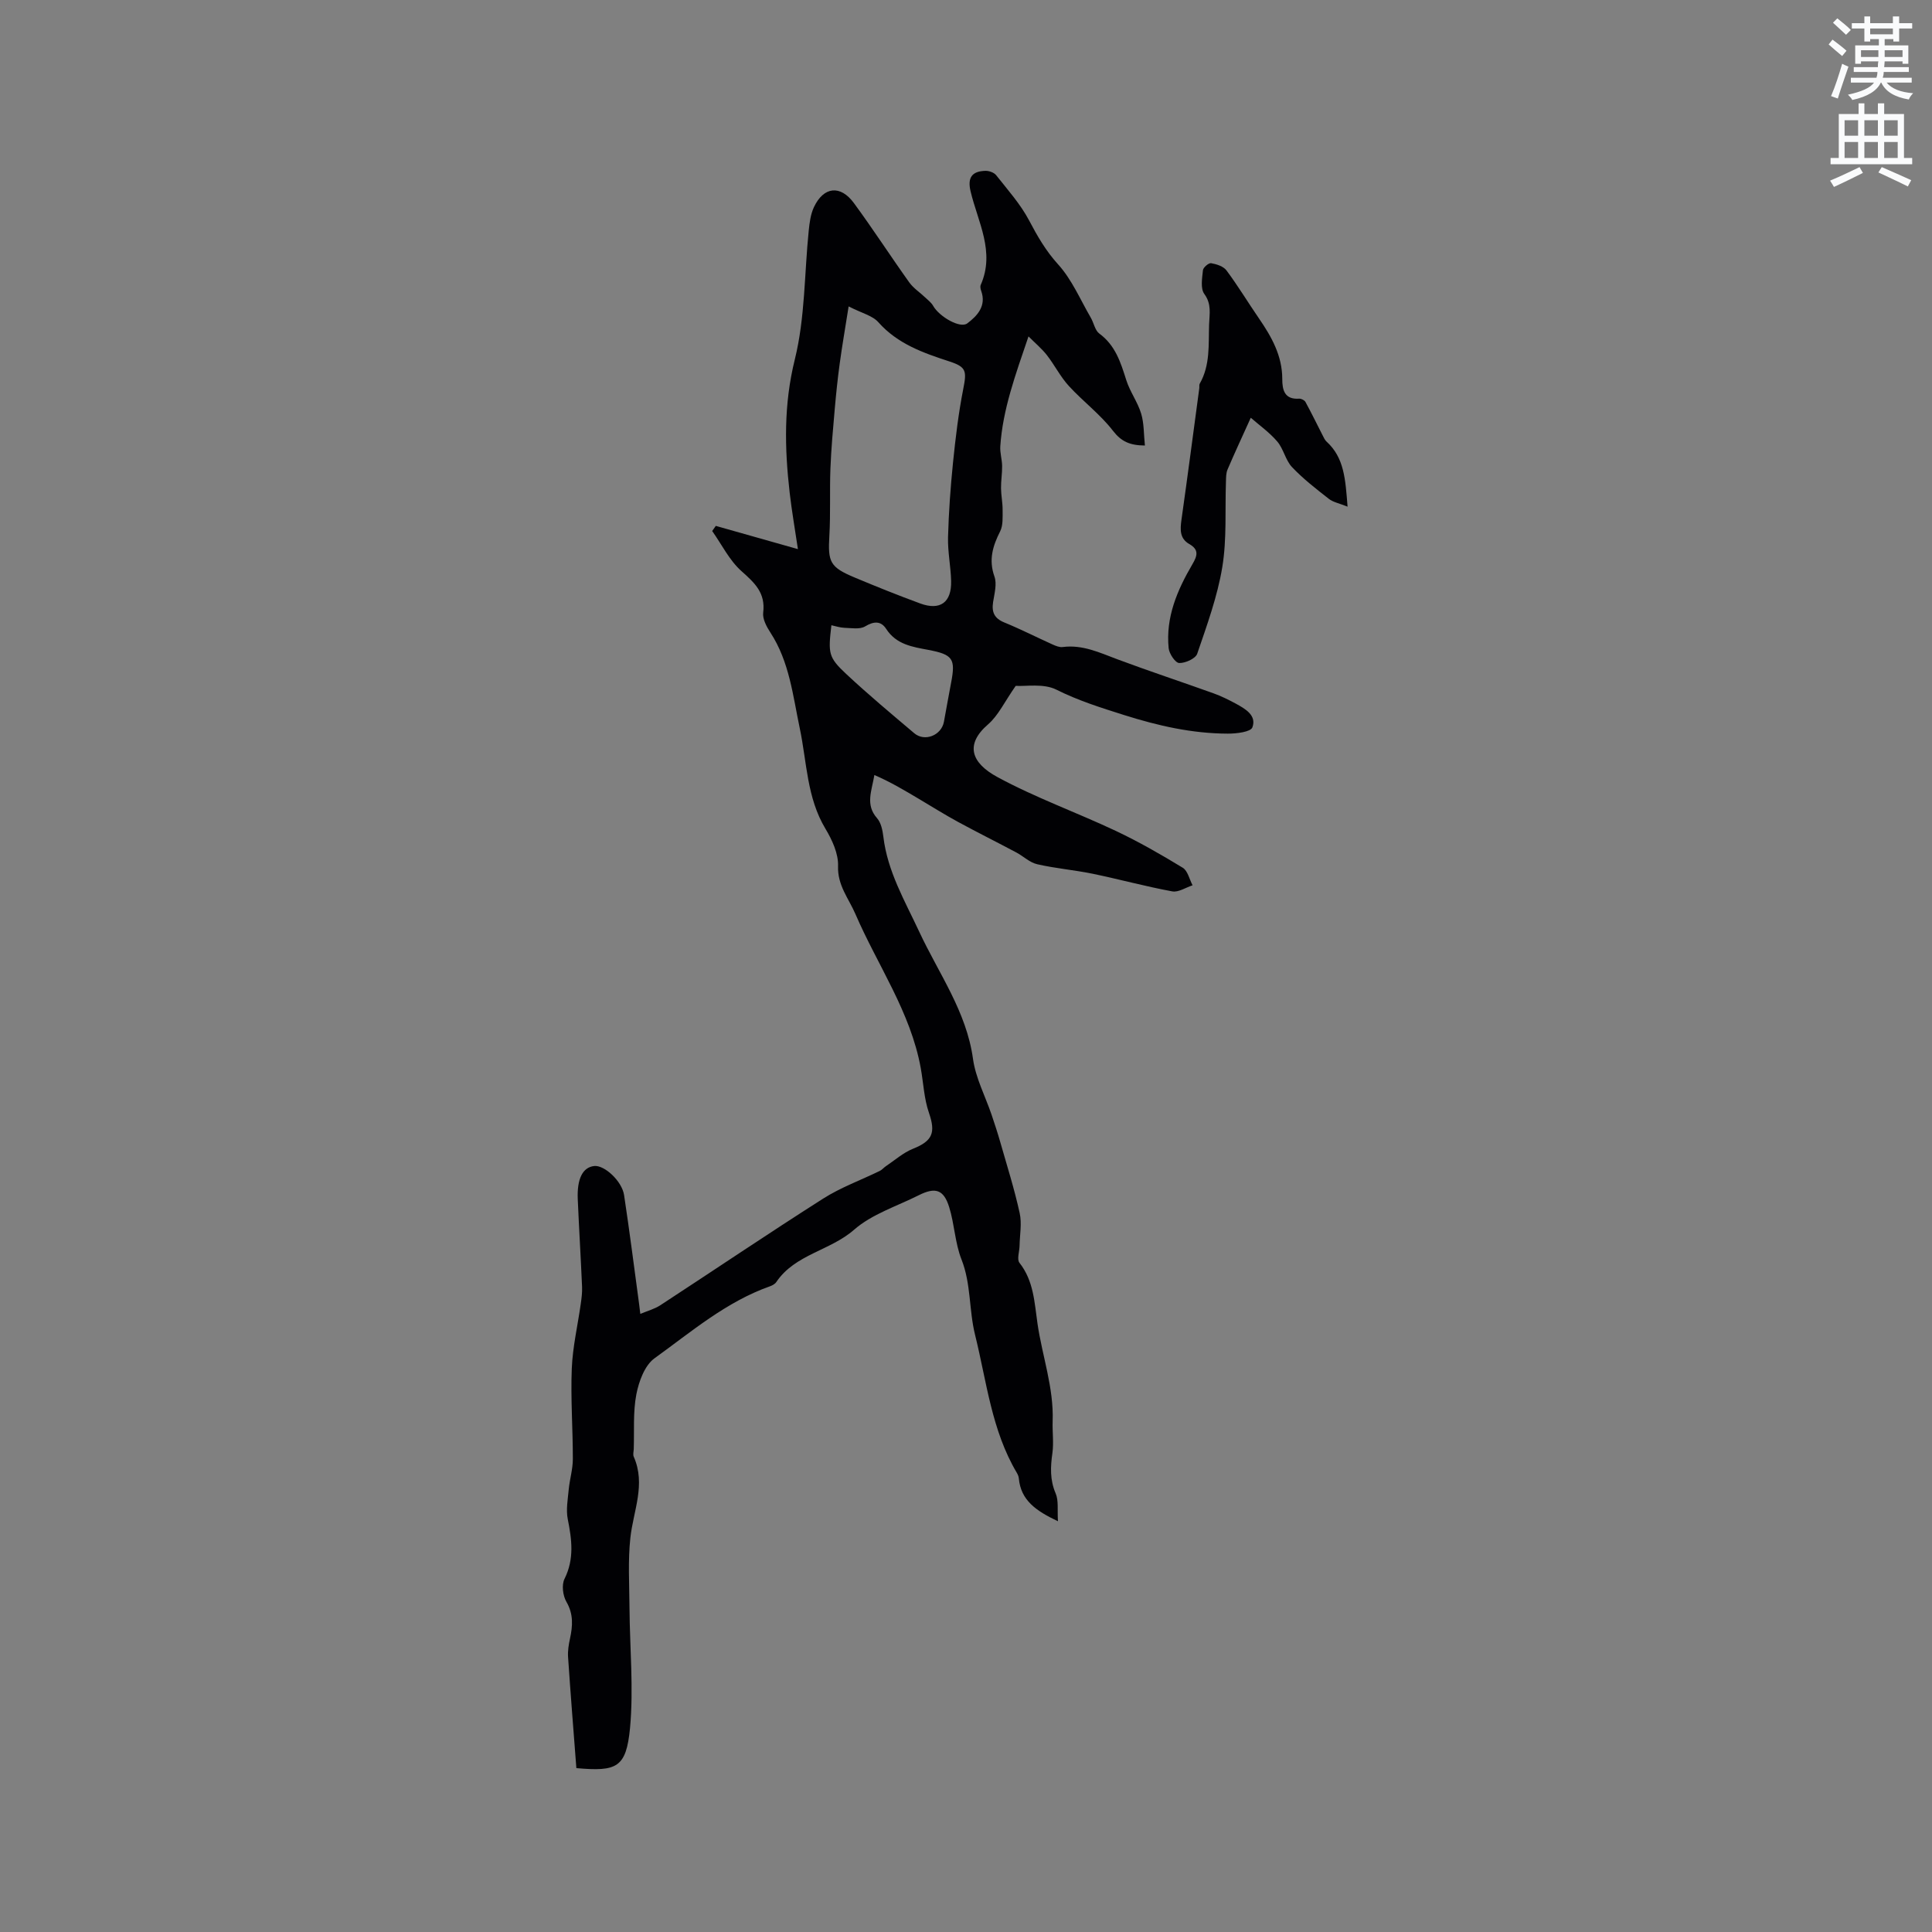 <svg enable-background="new 0 0 400 400" viewBox="0 0 400 400" xmlns="http://www.w3.org/2000/svg"><rect x="0" y="0" width="400" height="400" fill="#808080" stroke="none"/><path d="m378.6 9.2.8-1c.9.7 1.9 1.4 2.9 2.3l-.9 1.1c-1.1-.9-2-1.7-2.8-2.4zm.5 10.7c.9-2.1 1.6-4.3 2.3-6.7.4.2.8.4 1.3.6-.7 2.1-1.5 4.3-2.2 6.6zm.4-15.2.9-.9c1 .8 2 1.6 2.8 2.4l-1 1c-1-.9-1.9-1.8-2.7-2.5zm12.5-1.3h1.2v1.4h2.7v1.1h-2.7v2.7h-1.2v-.5h-1.8v1.3h4.9v3.8h-1.2v-.5h-3.7c0 .4-.1.9-.1 1.2h5.1v1h-5.2c0 .5-.1.9-.2 1.2h6v1h-5.2c1.1 1.3 2.9 2 5.5 2.2-.4.4-.7.8-.9 1.3-2.9-.5-4.8-1.6-5.7-3.5h-.1c-.8 1.7-2.7 2.9-5.9 3.6-.2-.4-.6-.8-.9-1.1 2.8-.6 4.6-1.4 5.4-2.5h-4.8v-1h5.3c.1-.3.2-.7.2-1.2h-4.9v-1h5c0-.4 0-.8.1-1.2h-3.6v.5h-1.2v-3.8h4.9v-1.3h-1.8v.5h-1.2v-2.7h-2.6v-1.1h2.6v-1.4h1.2v1.4h4.7v-1.4zm-6.7 8.4h3.6c0-.4 0-.9 0-1.4h-3.6zm1.9-4.7h4.7v-1.2h-4.7zm6.7 3.3h-3.7v1.4h3.7z" fill="#fafbfc"/><path d="m384.7 21.4h1.3v2.2h2.8v-2.2h1.3v2.2h4.1v9.1h1.7v1.3h-16.9v-1.3h1.7v-9.1h4.1v-2.2zm.3 13.2.7 1.2c-1.8.9-3.8 1.9-6 2.9-.2-.4-.5-.8-.8-1.3 2.4-1 4.4-2 6.1-2.8zm-3.1-6.5h2.8v-3.2h-2.8zm0 4.6h2.8v-3.3h-2.8zm4.1-4.6h2.8v-3.2h-2.8zm0 4.6h2.8v-3.3h-2.8zm3.6 1.9c2.1.9 4.1 1.8 6.1 2.7l-.7 1.3c-2.2-1.1-4.2-2-6.1-2.9zm3.3-9.7h-2.8v3.2h2.8zm-2.8 7.8h2.8v-3.3h-2.8z" fill="#fafbfc"/><g fill="#010104"><path d="m119.33 366.07c-.6-7.85-1.21-15.44-1.72-23.03-.08-1.25.13-2.55.4-3.78.57-2.63.74-5.07-.74-7.62-.74-1.28-1.02-3.51-.39-4.76 2.05-4.13 1.51-8.13.67-12.35-.39-1.97.01-4.12.2-6.17.2-2.1.85-4.18.85-6.27.01-6.24-.47-12.5-.22-18.73.18-4.51 1.24-8.98 1.87-13.48.16-1.14.31-2.31.26-3.46-.26-6.04-.63-12.07-.89-18.1-.19-4.29 1.03-6.66 3.42-6.91 2.09-.22 5.72 3.1 6.17 6.02 1.14 7.53 2.1 15.08 3.12 22.63.07.51.13 1.02.24 1.97 1.53-.64 2.96-1.02 4.14-1.79 11.25-7.35 22.39-14.88 33.73-22.09 3.65-2.32 7.81-3.82 11.72-5.73.45-.22.79-.65 1.21-.94 1.87-1.25 3.61-2.82 5.65-3.64 4.06-1.62 4.73-3.33 3.31-7.44-1.02-2.93-1.14-6.17-1.7-9.27-2.11-11.64-8.95-21.28-13.52-31.88-1.39-3.23-3.74-5.93-3.6-9.95.09-2.55-1.22-5.4-2.6-7.7-3.88-6.44-3.85-13.8-5.32-20.78-1.44-6.82-2.14-13.8-6.09-19.86-.79-1.21-1.65-2.82-1.49-4.12.51-4.08-1.75-6.15-4.49-8.59-2.51-2.23-4.08-5.5-6.07-8.31.25-.35.5-.71.75-1.06 5.46 1.54 10.91 3.09 17 4.81-.6-4.07-1.27-7.87-1.71-11.7-1.06-9.24-1.24-18.27 1.07-27.58 2.13-8.6 1.97-17.77 2.88-26.68.17-1.64.39-3.39 1.08-4.85 2-4.25 5.47-4.65 8.27-.84 3.95 5.37 7.57 10.98 11.45 16.41.87 1.22 2.22 2.09 3.33 3.15.58.55 1.26 1.06 1.64 1.74 1.25 2.2 5.57 4.74 7.06 3.61 2.05-1.55 3.99-3.59 2.88-6.71-.14-.39-.25-.91-.1-1.25 3.02-6.87-.59-13.01-2.1-19.37-.67-2.81.24-4.18 3.08-4.25.75-.02 1.78.35 2.22.91 2.39 3.03 5.02 5.97 6.81 9.35 1.73 3.28 3.46 6.3 6.02 9.12 2.85 3.14 4.58 7.29 6.76 11.03.63 1.08.86 2.62 1.76 3.28 3.34 2.45 4.43 5.99 5.59 9.66.76 2.39 2.35 4.51 3.07 6.9.62 2.03.53 4.28.78 6.62-3.12-.03-4.88-.81-6.62-3.06-2.63-3.41-6.2-6.07-9.13-9.27-1.75-1.91-2.94-4.32-4.54-6.38-1.05-1.34-2.38-2.45-3.81-3.88-2.74 8.05-5.33 15.14-5.84 22.74-.09 1.35.36 2.72.38 4.08.02 1.55-.25 3.1-.23 4.64.02 1.49.34 2.97.33 4.46s.12 3.19-.51 4.44c-1.54 3.04-2.41 5.9-1.18 9.36.55 1.54-.01 3.53-.28 5.28-.32 2.08.24 3.37 2.31 4.22 3.4 1.39 6.67 3.06 10.02 4.57.65.29 1.42.61 2.09.52 4.1-.53 7.63 1.16 11.31 2.54 6.59 2.46 13.27 4.66 19.89 7.04 1.59.57 3.12 1.33 4.61 2.13 1.98 1.08 4.38 2.44 3.45 4.93-.36.95-3.32 1.3-5.1 1.29-7.36-.02-14.36-1.61-21.43-3.84-4.83-1.53-9.49-2.98-14.06-5.27-2.66-1.33-6.34-.64-8.41-.78-2.32 3.32-3.6 6.13-5.71 7.96-4.86 4.19-3.49 7.99 1.92 10.92 7.87 4.27 16.4 7.32 24.52 11.15 4.76 2.25 9.36 4.89 13.86 7.63 1.03.63 1.37 2.39 2.03 3.63-1.41.46-2.93 1.5-4.21 1.26-5.53-1.02-10.97-2.51-16.47-3.65-3.81-.78-7.71-1.1-11.49-1.97-1.55-.35-2.86-1.66-4.33-2.44-4-2.13-8.06-4.15-12.04-6.31-2.77-1.51-5.45-3.19-8.16-4.8-2.94-1.74-5.87-3.5-9.18-4.92-.54 3.28-1.92 6.14.55 8.93.83.94 1.15 2.51 1.31 3.84.86 7.21 4.44 13.26 7.44 19.7 4 8.59 9.77 16.48 11.12 26.31.55 3.96 2.54 7.71 3.85 11.56.64 1.89 1.26 3.79 1.81 5.71 1.39 4.86 2.92 9.7 4 14.63.48 2.15.02 4.52-.02 6.78-.02 1.2-.59 2.81-.02 3.53 2.95 3.75 3.09 8.16 3.73 12.57.98 6.75 3.39 13.27 3.14 20.23-.08 2.19.25 4.43-.05 6.58-.41 2.88-.53 5.56.67 8.36.65 1.51.32 3.44.48 5.77-4.61-2.18-7.68-4.36-8.1-8.86-.04-.41-.21-.83-.43-1.19-5.22-8.81-6.22-18.81-8.62-28.49-1.3-5.21-.82-10.59-2.82-15.66-1.35-3.41-1.45-7.29-2.55-10.83-1.13-3.65-2.86-4.2-6.3-2.47-4.54 2.28-9.69 3.9-13.4 7.15-4.97 4.35-12.22 5.07-16.1 10.83-.27.4-.82.7-1.3.87-9.06 3.2-16.29 9.42-23.91 14.91-2.03 1.46-3.24 4.78-3.76 7.46-.71 3.68-.41 7.56-.54 11.35-.02.53-.2 1.13 0 1.57 2.54 5.74-.09 11.19-.7 16.79-.52 4.78-.21 9.65-.18 14.48.06 8.31.87 16.68.11 24.91-.8 8.2-2.72 9.04-11.11 8.29zm56.37-302.63c-.73 4.63-1.36 8.23-1.85 11.85-.43 3.14-.75 6.29-1.03 9.45-.36 4.08-.73 8.17-.89 12.26-.18 4.64.05 9.29-.22 13.92-.32 5.46.1 6.5 5.29 8.67 4.47 1.87 8.97 3.68 13.52 5.35 4.14 1.52 6.52-.22 6.4-4.67-.08-3.03-.72-6.05-.64-9.06.14-5.15.51-10.3 1.03-15.43.52-5.1 1.13-10.22 2.12-15.24.73-3.7.66-4.55-2.81-5.69-5.45-1.78-10.76-3.62-14.77-8.14-1.21-1.37-3.4-1.86-6.15-3.27zm-3.57 66.01c-.68 5.87-.64 6.62 3.11 10.13 4.53 4.23 9.31 8.22 14.05 12.23 2.16 1.83 5.62.44 6.14-2.37.5-2.7.97-5.41 1.49-8.11.95-4.94.35-5.81-4.68-6.77-3.32-.63-6.66-1.1-8.77-4.36-1.07-1.65-2.53-1.62-4.36-.51-1.1.66-2.85.33-4.3.29-.89-.03-1.77-.34-2.68-.53z"/><path d="m279 104.9c-1.76-.71-3.01-.93-3.88-1.62-2.64-2.07-5.32-4.14-7.62-6.57-1.36-1.44-1.75-3.76-3.05-5.29-1.62-1.9-3.72-3.38-5.49-4.93-1.79 3.96-3.36 7.32-4.81 10.72-.32.74-.3 1.64-.33 2.47-.21 5.93.2 11.95-.76 17.75-1.01 6.1-3.18 12.03-5.19 17.92-.35 1.01-2.46 1.96-3.73 1.92-.79-.02-2.06-1.9-2.18-3.05-.65-6.4 1.78-12.05 4.92-17.41 1.03-1.76 1.39-3-.65-4.17-2.01-1.15-1.9-3.01-1.62-5.03 1.28-9.07 2.47-18.15 3.69-27.23.04-.31-.05-.69.09-.94 2.2-3.85 1.8-8.08 1.94-12.26.07-2.19.56-4.2-.99-6.32-.83-1.13-.45-3.28-.28-4.93.06-.56 1.2-1.53 1.69-1.44 1.14.2 2.56.65 3.19 1.51 2.38 3.2 4.45 6.63 6.71 9.92 2.61 3.8 4.83 7.72 4.83 12.54 0 2.25.44 4.29 3.49 4.08.43-.03 1.11.31 1.31.68 1.24 2.27 2.37 4.6 3.55 6.9.24.46.46.99.83 1.32 3.66 3.34 3.89 7.78 4.34 13.46z"/></g></svg>